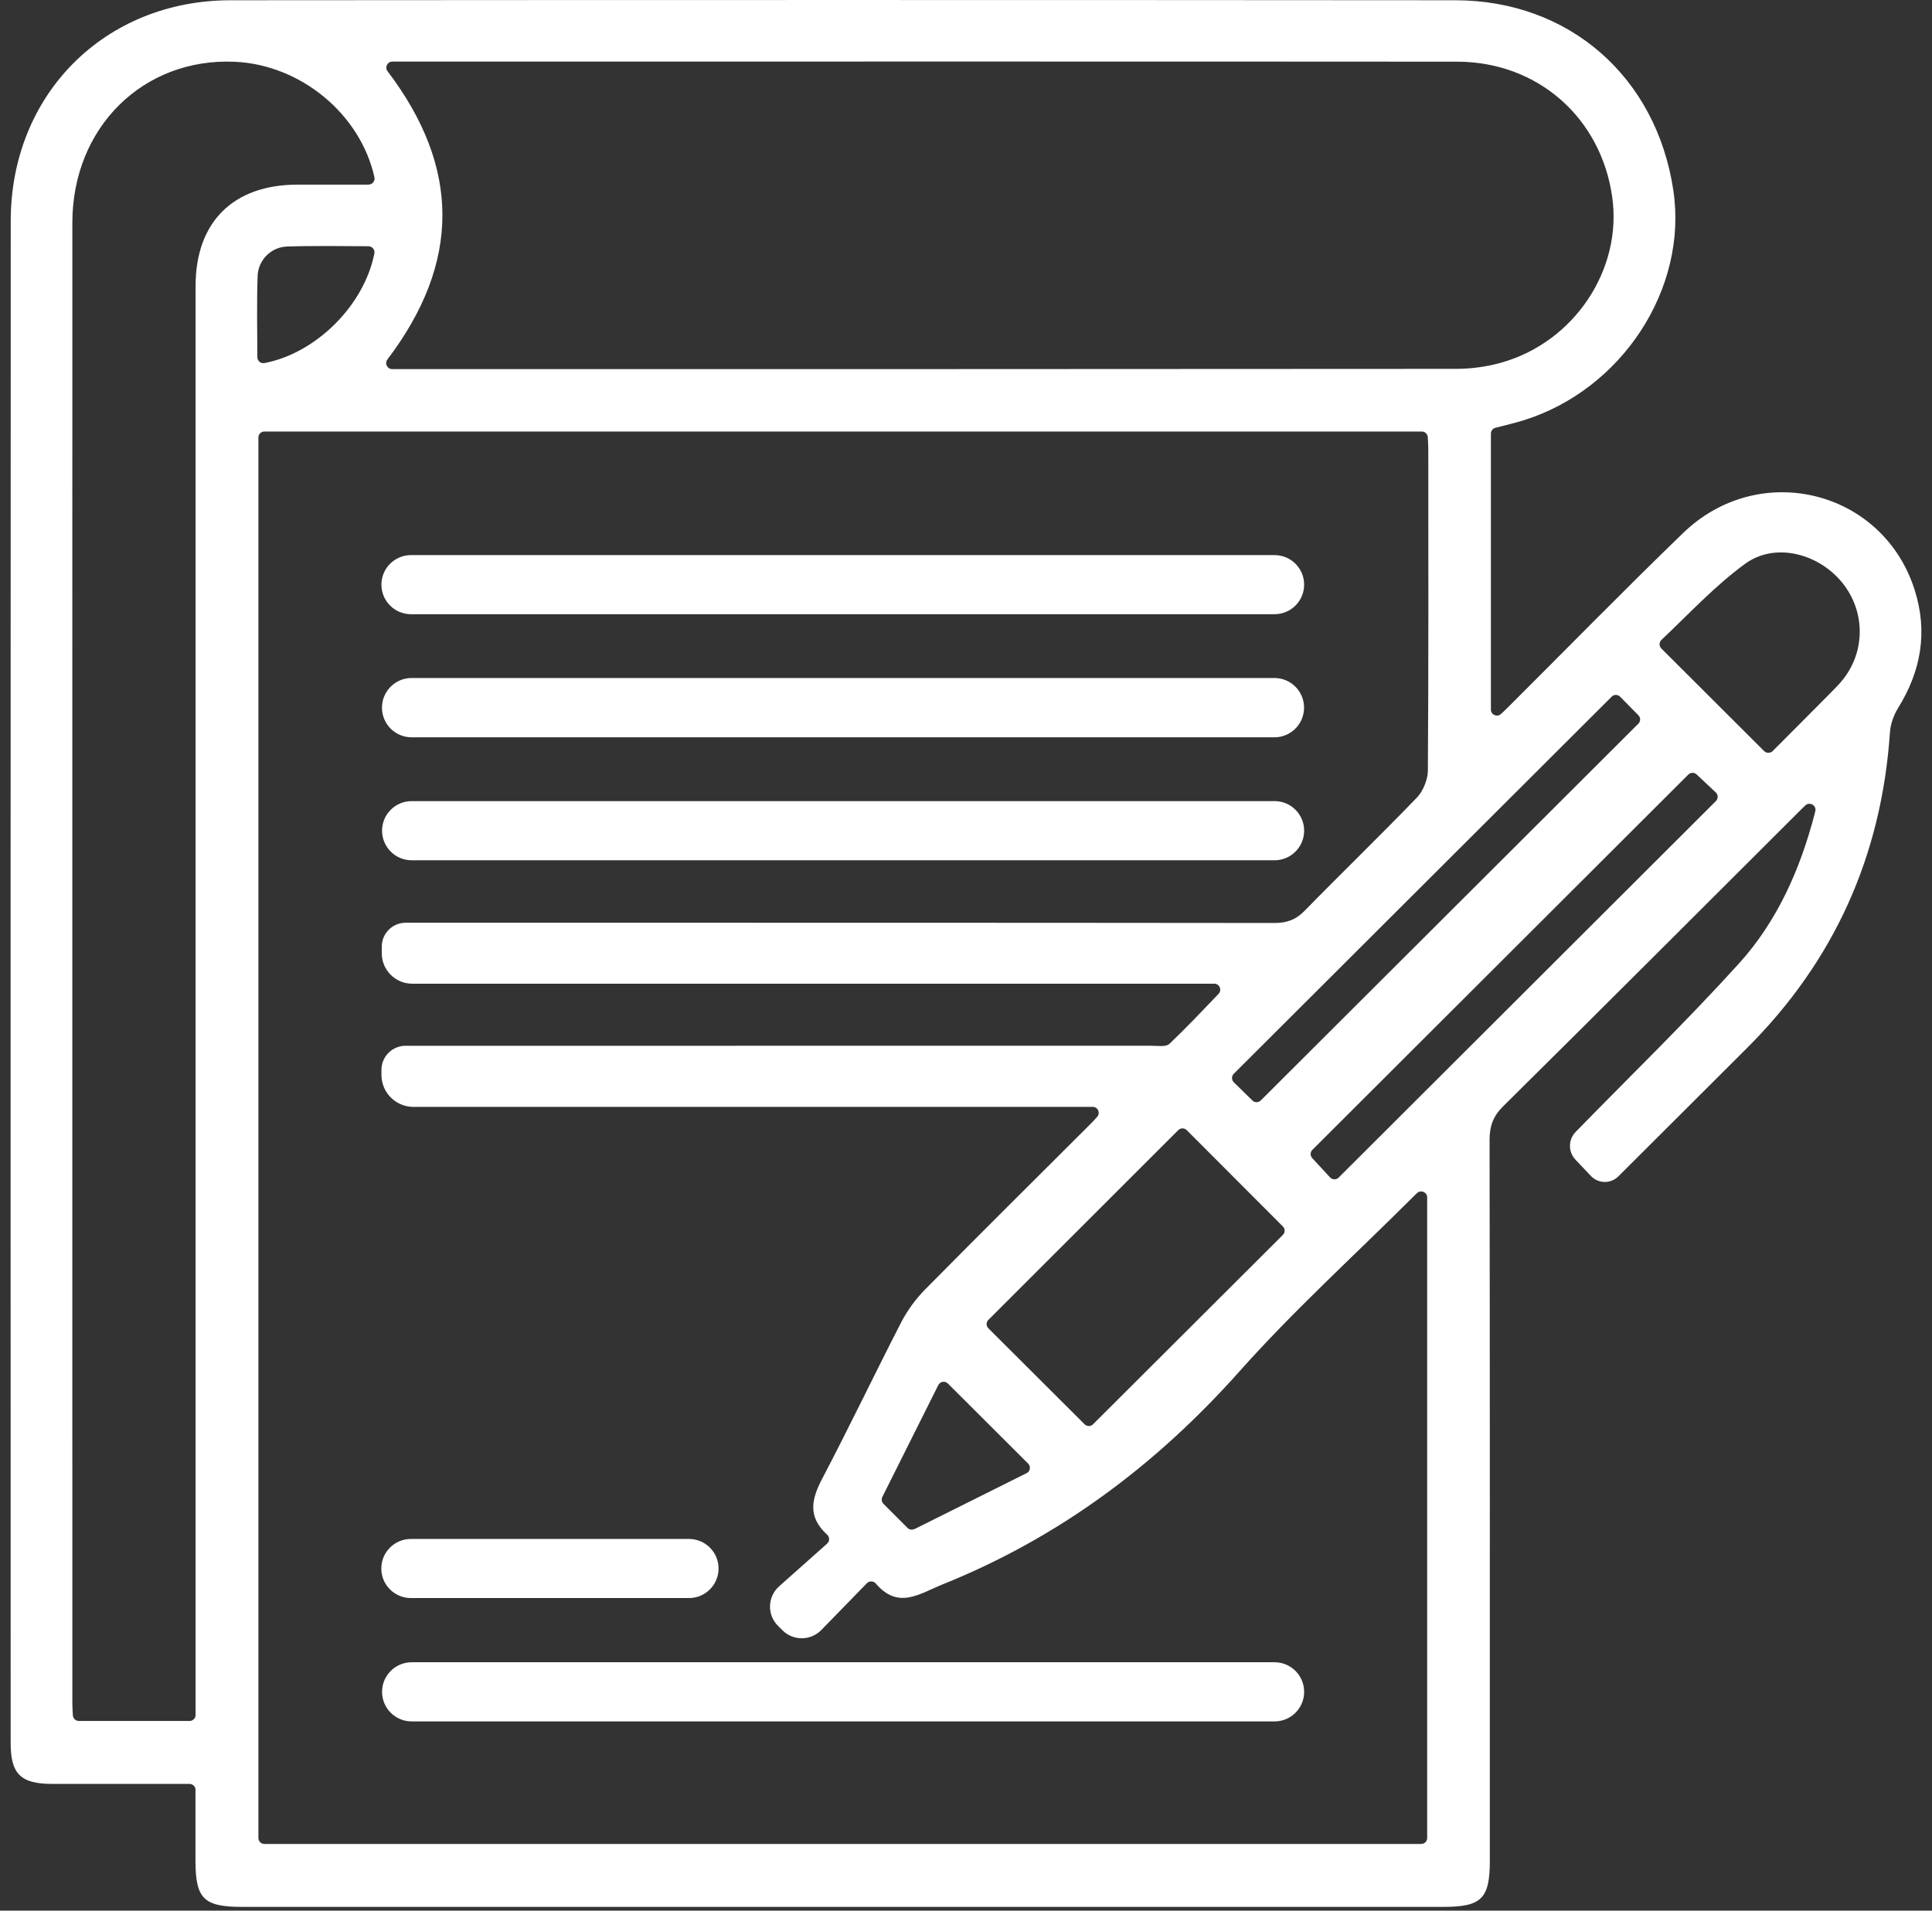 <svg width="91" height="90" viewBox="0 0 91 90" fill="none" xmlns="http://www.w3.org/2000/svg">
<rect x="0" y="0" width="91" height="90" fill="#333333" stroke="none"/>
<g clip-path="url(#clip0_1551_18456)">
<g clip-path="url(#clip1_1551_18456)">
<path d="M9.212 84.314C9.212 84.16 9.084 84.031 8.929 84.031C6.703 84.031 4.589 84.031 2.474 84.031C0.977 84.031 0.502 83.569 0.502 82.106C0.5 58.206 0.495 34.305 0.505 10.408C0.507 4.456 4.922 0.017 10.854 0.012C30.085 -0.003 49.314 -0.003 68.545 0.012C73.916 0.017 78.019 3.626 78.817 8.97C79.509 13.591 76.4 18.36 71.751 19.802C71.327 19.932 70.897 20.034 70.437 20.15C70.313 20.181 70.224 20.295 70.224 20.423V33.427C70.224 33.671 70.514 33.797 70.693 33.635C70.795 33.543 70.892 33.454 70.984 33.362C73.744 30.611 76.468 27.824 79.27 25.114C82.87 21.628 88.698 23.082 90.186 27.797C90.807 29.764 90.488 31.598 89.409 33.34C89.198 33.679 89.046 34.102 89.019 34.496C88.625 40.307 86.397 45.279 82.26 49.394C80.247 51.398 78.241 53.406 76.229 55.411C75.866 55.772 75.283 55.762 74.932 55.392L74.206 54.625C73.858 54.257 73.862 53.681 74.216 53.319L74.223 53.311C76.795 50.674 79.444 48.107 81.914 45.378C83.716 43.387 84.795 40.939 85.473 38.336C85.485 38.292 85.495 38.251 85.504 38.205C85.565 37.937 85.24 37.75 85.037 37.937C84.972 37.997 84.911 38.055 84.853 38.113C80.17 42.785 75.496 47.466 70.795 52.118C70.321 52.588 70.161 53.055 70.161 53.701C70.178 65.018 70.173 76.333 70.173 87.651C70.173 89.434 69.781 89.823 67.993 89.823C49.128 89.823 30.26 89.823 11.394 89.823C9.599 89.823 9.209 89.436 9.207 87.658C9.207 86.572 9.207 85.488 9.207 84.31L9.212 84.314ZM17.967 50.396C17.967 49.769 18.475 49.261 19.102 49.261C30.804 49.261 42.506 49.261 54.208 49.259C54.506 49.259 54.912 49.329 55.082 49.169C55.858 48.434 56.594 47.653 57.397 46.813C57.569 46.634 57.44 46.336 57.194 46.336H19.414C18.623 46.336 17.982 45.695 17.982 44.904V44.59C17.982 43.968 18.485 43.465 19.107 43.465H19.116C32.754 43.465 46.392 43.462 60.031 43.477C60.619 43.477 61.04 43.322 61.456 42.896C63.208 41.103 65.01 39.362 66.75 37.557C67.026 37.271 67.253 36.71 67.255 36.311C67.289 31.271 67.277 26.23 67.275 21.19C67.275 20.992 67.263 20.791 67.251 20.593C67.241 20.445 67.12 20.327 66.97 20.327H12.451C12.296 20.327 12.171 20.452 12.171 20.607V86.579C12.171 86.734 12.296 86.859 12.451 86.859H66.941C67.096 86.859 67.222 86.734 67.222 86.579V56.403C67.222 56.159 66.929 56.031 66.75 56.197C66.66 56.28 66.576 56.359 66.496 56.442C63.779 59.151 60.927 61.74 58.379 64.6C54.455 69.005 49.897 72.419 44.415 74.625C43.319 75.066 42.31 75.837 41.251 74.591C41.142 74.466 40.948 74.456 40.832 74.577C40.077 75.351 39.376 76.074 38.686 76.781C38.188 77.294 37.367 77.301 36.859 76.798L36.649 76.59C36.124 76.072 36.146 75.216 36.697 74.724C37.44 74.064 38.185 73.401 38.959 72.712C39.085 72.6 39.083 72.402 38.959 72.291C38.021 71.436 38.231 70.6 38.727 69.653C40.002 67.225 41.183 64.747 42.438 62.306C42.736 61.728 43.123 61.198 43.58 60.734C46.154 58.126 48.758 55.547 51.351 52.958C51.458 52.852 51.562 52.738 51.678 52.61C51.842 52.428 51.714 52.14 51.47 52.14H19.477C18.642 52.14 17.967 51.465 17.967 50.631V50.394V50.396ZM18.245 16.94C18.105 17.123 18.241 17.387 18.471 17.387C18.543 17.387 18.616 17.387 18.686 17.387C35.316 17.387 51.949 17.39 68.579 17.375C69.295 17.375 70.033 17.276 70.722 17.08C74.162 16.107 76.427 12.682 75.936 9.266C75.401 5.535 72.425 2.91 68.632 2.905C51.941 2.893 35.248 2.901 18.558 2.901C18.529 2.901 18.5 2.901 18.471 2.901C18.243 2.91 18.115 3.171 18.253 3.353C21.698 7.891 21.705 12.372 18.245 16.937V16.94ZM17.36 8.695C17.541 8.695 17.674 8.525 17.636 8.349C16.975 5.373 14.166 3.053 11.067 2.91C6.747 2.712 3.41 6.002 3.408 10.492C3.403 33.727 3.408 56.964 3.408 80.199C3.408 80.4 3.42 80.603 3.432 80.802C3.442 80.949 3.563 81.065 3.713 81.065H8.931C9.086 81.065 9.212 80.939 9.212 80.785V79.829C9.212 57.709 9.212 35.59 9.212 13.473C9.212 10.463 10.983 8.702 14.004 8.697C15.103 8.697 16.204 8.697 17.358 8.697L17.36 8.695ZM51.484 67.091C54.486 64.094 57.486 61.101 60.426 58.169C60.535 58.06 60.535 57.884 60.426 57.772C58.916 56.26 57.365 54.707 55.895 53.234C55.786 53.125 55.609 53.125 55.498 53.234C52.534 56.195 49.525 59.205 46.554 62.173C46.445 62.282 46.442 62.459 46.554 62.57C48.032 64.043 49.573 65.582 51.087 67.091C51.196 67.2 51.375 67.2 51.484 67.091ZM75.912 32.817C69.929 38.788 64.018 44.687 58.113 50.58C58.002 50.691 58.002 50.87 58.113 50.979C58.406 51.267 58.715 51.572 58.989 51.838C59.098 51.947 59.274 51.944 59.383 51.838C65.301 45.932 71.228 40.017 77.17 34.088C77.279 33.979 77.281 33.802 77.17 33.691C76.896 33.415 76.596 33.11 76.308 32.817C76.2 32.706 76.02 32.706 75.909 32.817H75.912ZM79.521 36.487C73.582 42.415 67.662 48.328 61.815 54.163C61.708 54.269 61.706 54.441 61.807 54.552C62.083 54.85 62.381 55.172 62.649 55.462C62.758 55.578 62.939 55.583 63.053 55.469C68.961 49.573 74.874 43.67 80.823 37.733C80.934 37.622 80.932 37.438 80.818 37.329C80.528 37.058 80.213 36.763 79.913 36.48C79.802 36.376 79.63 36.379 79.524 36.487H79.521ZM83.094 35.38C83.203 35.488 83.385 35.488 83.494 35.38C84.401 34.47 85.294 33.58 86.179 32.682C86.411 32.447 86.653 32.213 86.852 31.949C87.902 30.567 87.832 28.673 86.697 27.357C85.565 26.046 83.573 25.55 82.195 26.559C80.765 27.604 79.541 28.93 78.256 30.142C78.14 30.251 78.14 30.432 78.251 30.546C79.913 32.203 81.462 33.749 83.094 35.38ZM43.075 72.027C44.877 71.127 46.638 70.249 48.356 69.392C48.528 69.308 48.562 69.078 48.426 68.942C47.158 67.677 45.915 66.436 44.647 65.171C44.512 65.035 44.282 65.071 44.197 65.241C43.329 66.978 42.443 68.749 41.56 70.512C41.507 70.621 41.529 70.752 41.613 70.837L42.748 71.974C42.83 72.056 42.963 72.078 43.072 72.024L43.075 72.027ZM17.358 11.6C16.075 11.595 14.798 11.571 13.525 11.612C12.771 11.636 12.161 12.246 12.134 13.001C12.091 14.274 12.117 15.546 12.122 16.826C12.122 17.005 12.287 17.136 12.461 17.102C14.895 16.632 17.149 14.385 17.633 11.941C17.667 11.767 17.537 11.603 17.358 11.6Z" fill="white"/>
<path d="M60.034 26.148H19.358C18.589 26.148 17.965 26.771 17.965 27.54C17.965 28.309 18.589 28.932 19.358 28.932H60.034C60.803 28.932 61.427 28.309 61.427 27.54C61.427 26.771 60.803 26.148 60.034 26.148Z" fill="white"/>
<path d="M60.027 31.937H19.388C18.617 31.937 17.992 32.562 17.992 33.333V33.335C17.992 34.106 18.617 34.731 19.388 34.731H60.027C60.798 34.731 61.423 34.106 61.423 33.335V33.333C61.423 32.562 60.798 31.937 60.027 31.937Z" fill="white"/>
<path d="M60.034 37.736H19.39C18.62 37.736 17.996 38.36 17.996 39.129C17.996 39.899 18.62 40.523 19.39 40.523H60.034C60.803 40.523 61.427 39.899 61.427 39.129C61.427 38.36 60.803 37.736 60.034 37.736Z" fill="white"/>
<path d="M60.034 78.3H19.39C18.62 78.3 17.996 78.924 17.996 79.694C17.996 80.463 18.62 81.087 19.39 81.087H60.034C60.803 81.087 61.427 80.463 61.427 79.694C61.427 78.924 60.803 78.3 60.034 78.3Z" fill="white"/>
<path d="M32.452 72.492H19.354C18.584 72.492 17.96 73.115 17.96 73.884C17.96 74.653 18.584 75.276 19.354 75.276H32.452C33.221 75.276 33.845 74.653 33.845 73.884C33.845 73.115 33.221 72.492 32.452 72.492Z" fill="white"/>
</g>
</g>
<defs>
<clipPath id="clip0_1551_18456">
<rect width="90" height="90" fill="white" transform="translate(0.5)"/>
</clipPath>
<clipPath id="clip1_1551_18456">
<rect width="90" height="89.828" fill="white" transform="translate(0.5)"/>
</clipPath>
</defs>
</svg>
